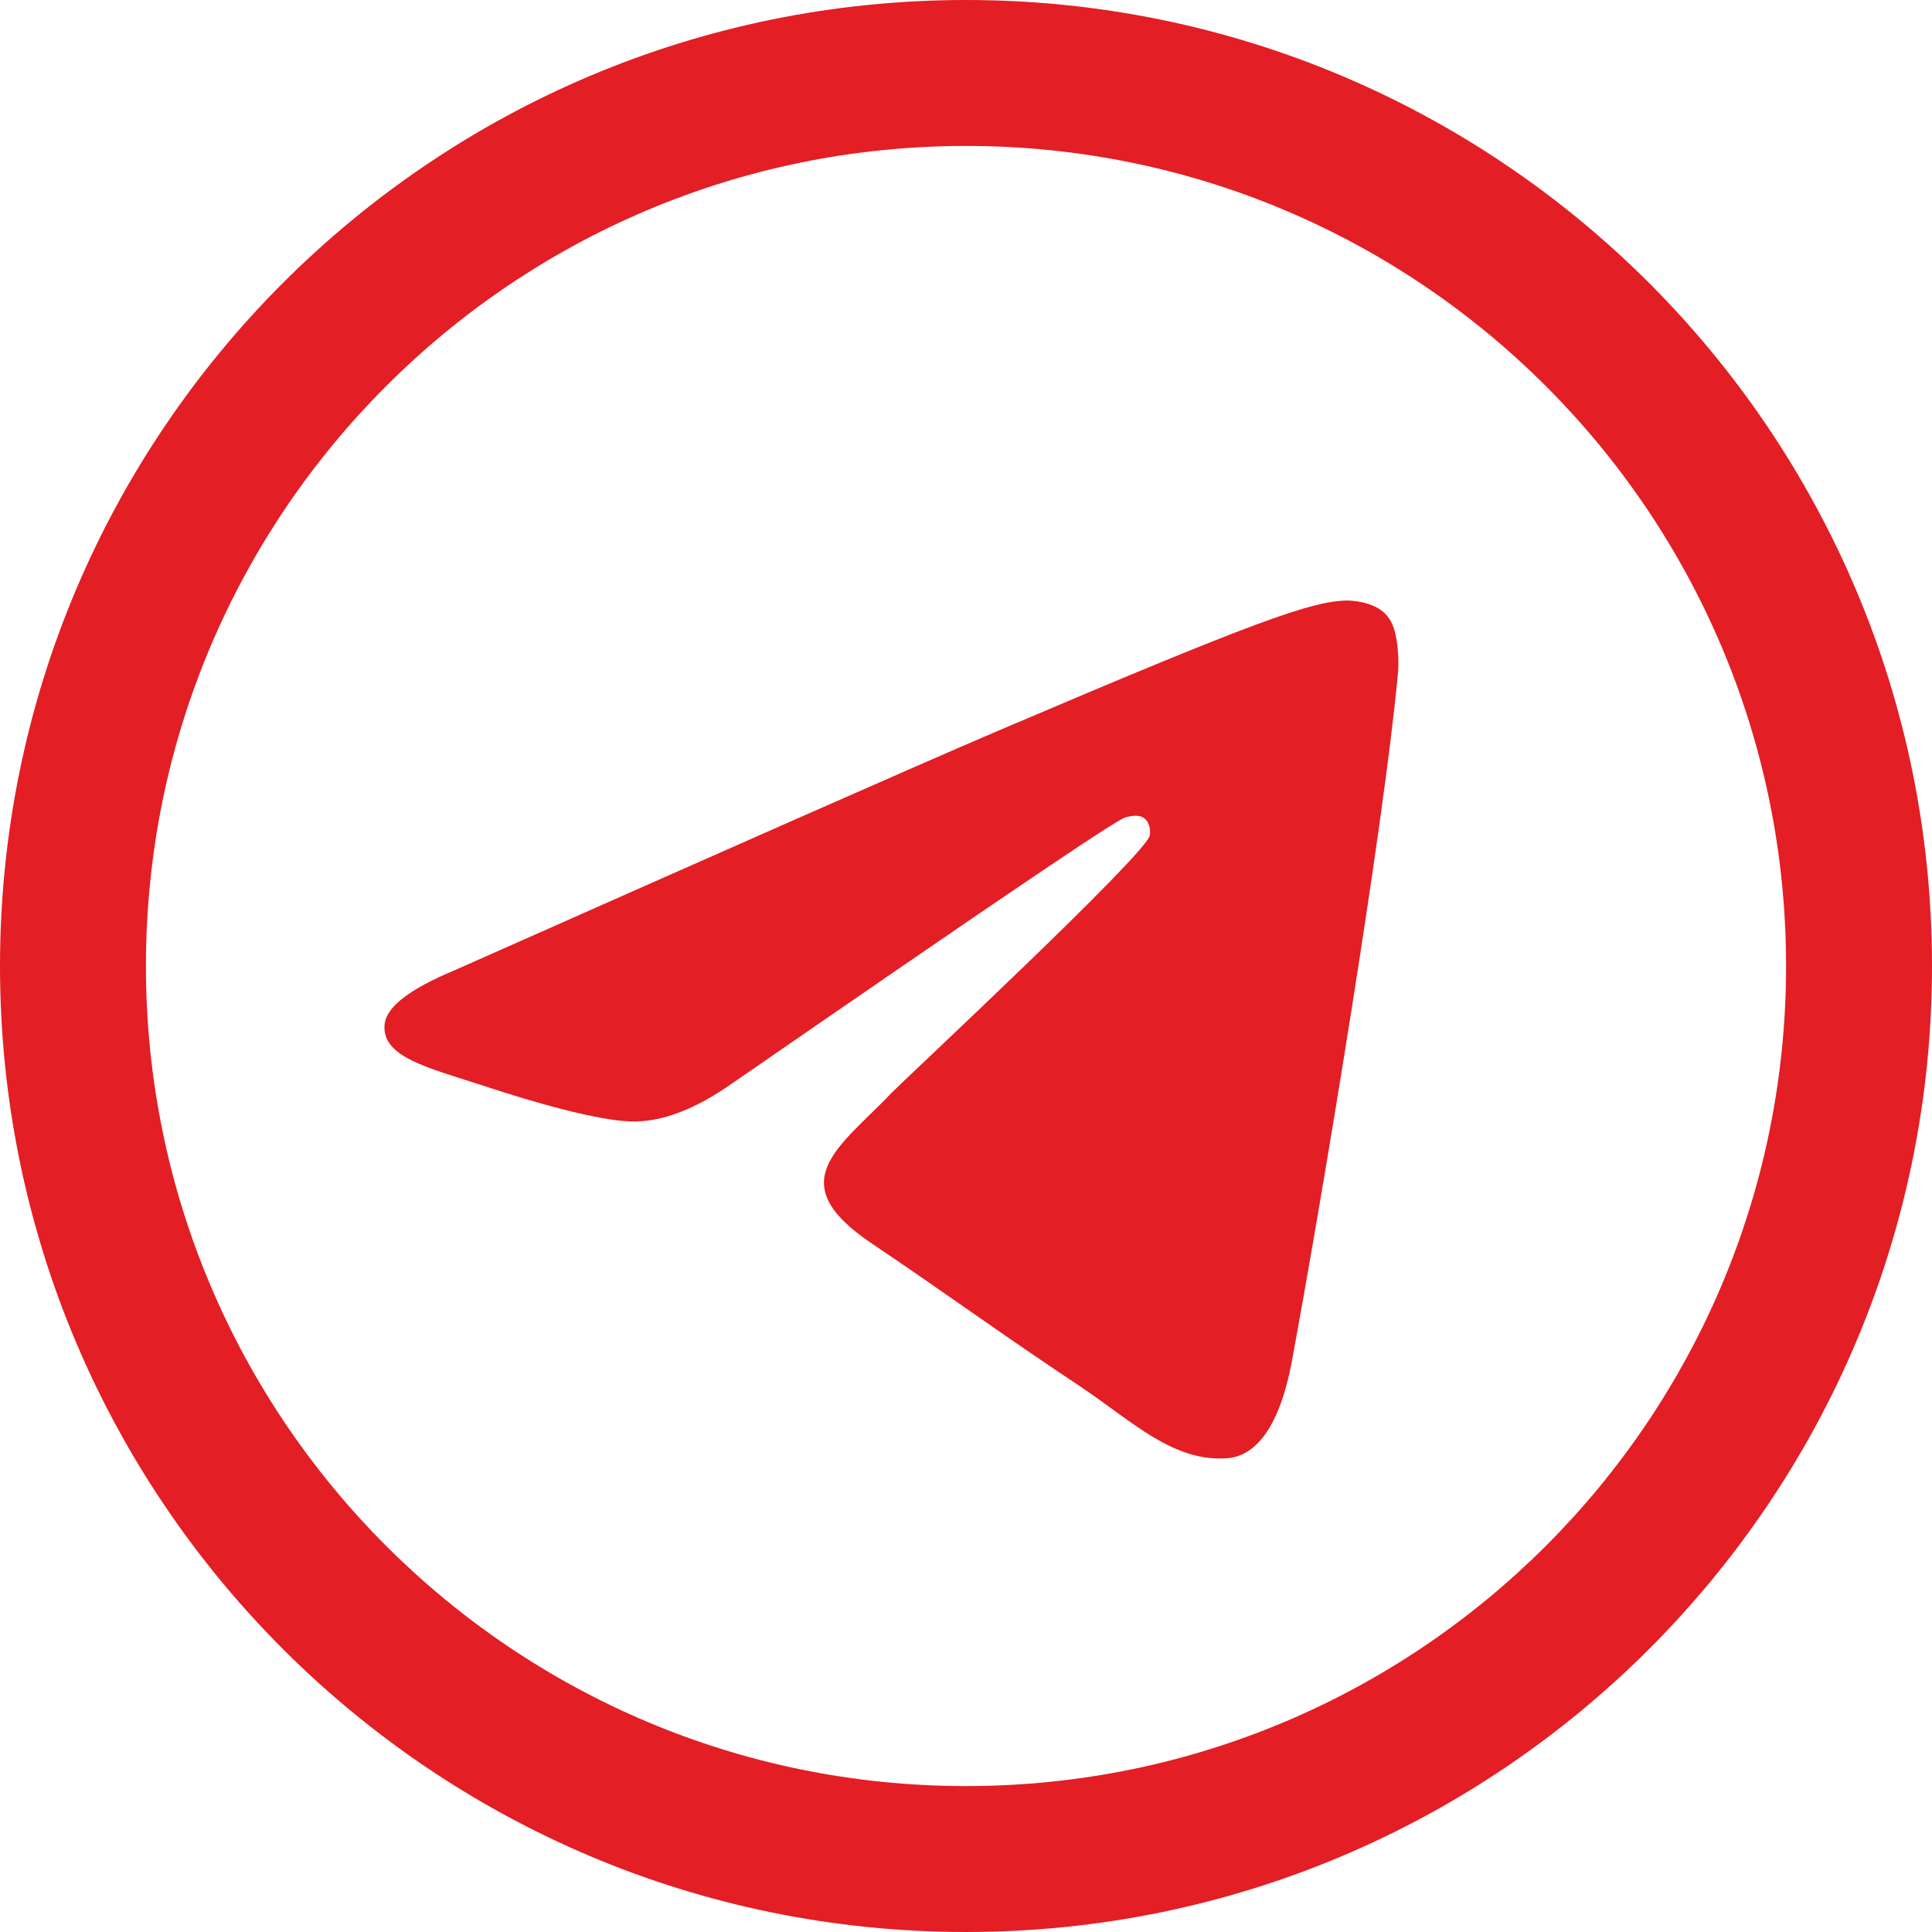 <?xml version="1.0" encoding="UTF-8"?> <svg xmlns="http://www.w3.org/2000/svg" width="662" height="662" viewBox="0 0 662 662" fill="none"><g clip-path="url(#clip0_5154_37516)"><path d="M612 331C612 175.808 486.192 50 331 50C175.808 50 50 175.808 50 331C50 486.192 175.808 612 331 612V662C148.194 662 0 513.806 0 331C0 148.194 148.194 0 331 0C513.806 0 662 148.194 662 331C662 513.806 513.806 662 331 662V612C486.192 612 612 486.192 612 331Z" fill="#E31E24"></path><path fill-rule="evenodd" clip-rule="evenodd" d="M155.519 332.566C248.763 291.209 310.836 263.729 342.005 250.396C430.72 212.577 449.369 206.047 461.357 205.775C464.021 205.775 469.882 206.32 473.878 209.585C477.076 212.305 477.874 215.842 478.408 218.563C478.94 221.284 479.474 226.997 478.94 231.351C474.145 283.046 453.365 408.478 442.709 466.16C438.181 490.647 429.389 498.81 420.863 499.626C402.214 501.259 388.094 487.11 370.246 475.139C342.005 456.364 326.287 444.665 298.847 426.164C267.144 404.94 287.657 393.241 305.774 374.195C310.569 369.298 392.357 293.115 393.957 286.312C394.222 285.496 394.222 282.232 392.357 280.599C390.493 278.966 387.829 279.511 385.697 280.054C382.767 280.599 338.009 311.071 250.894 371.203C238.107 380.181 226.65 384.535 216.26 384.262C204.805 383.99 182.959 377.732 166.441 372.29C146.461 365.761 130.476 362.224 131.808 350.795C132.607 344.811 140.6 338.824 155.519 332.566Z" fill="#E31E24"></path></g><defs><clipPath id="clip0_5154_37516"><rect width="662" height="662" fill="white"></rect></clipPath></defs></svg> 